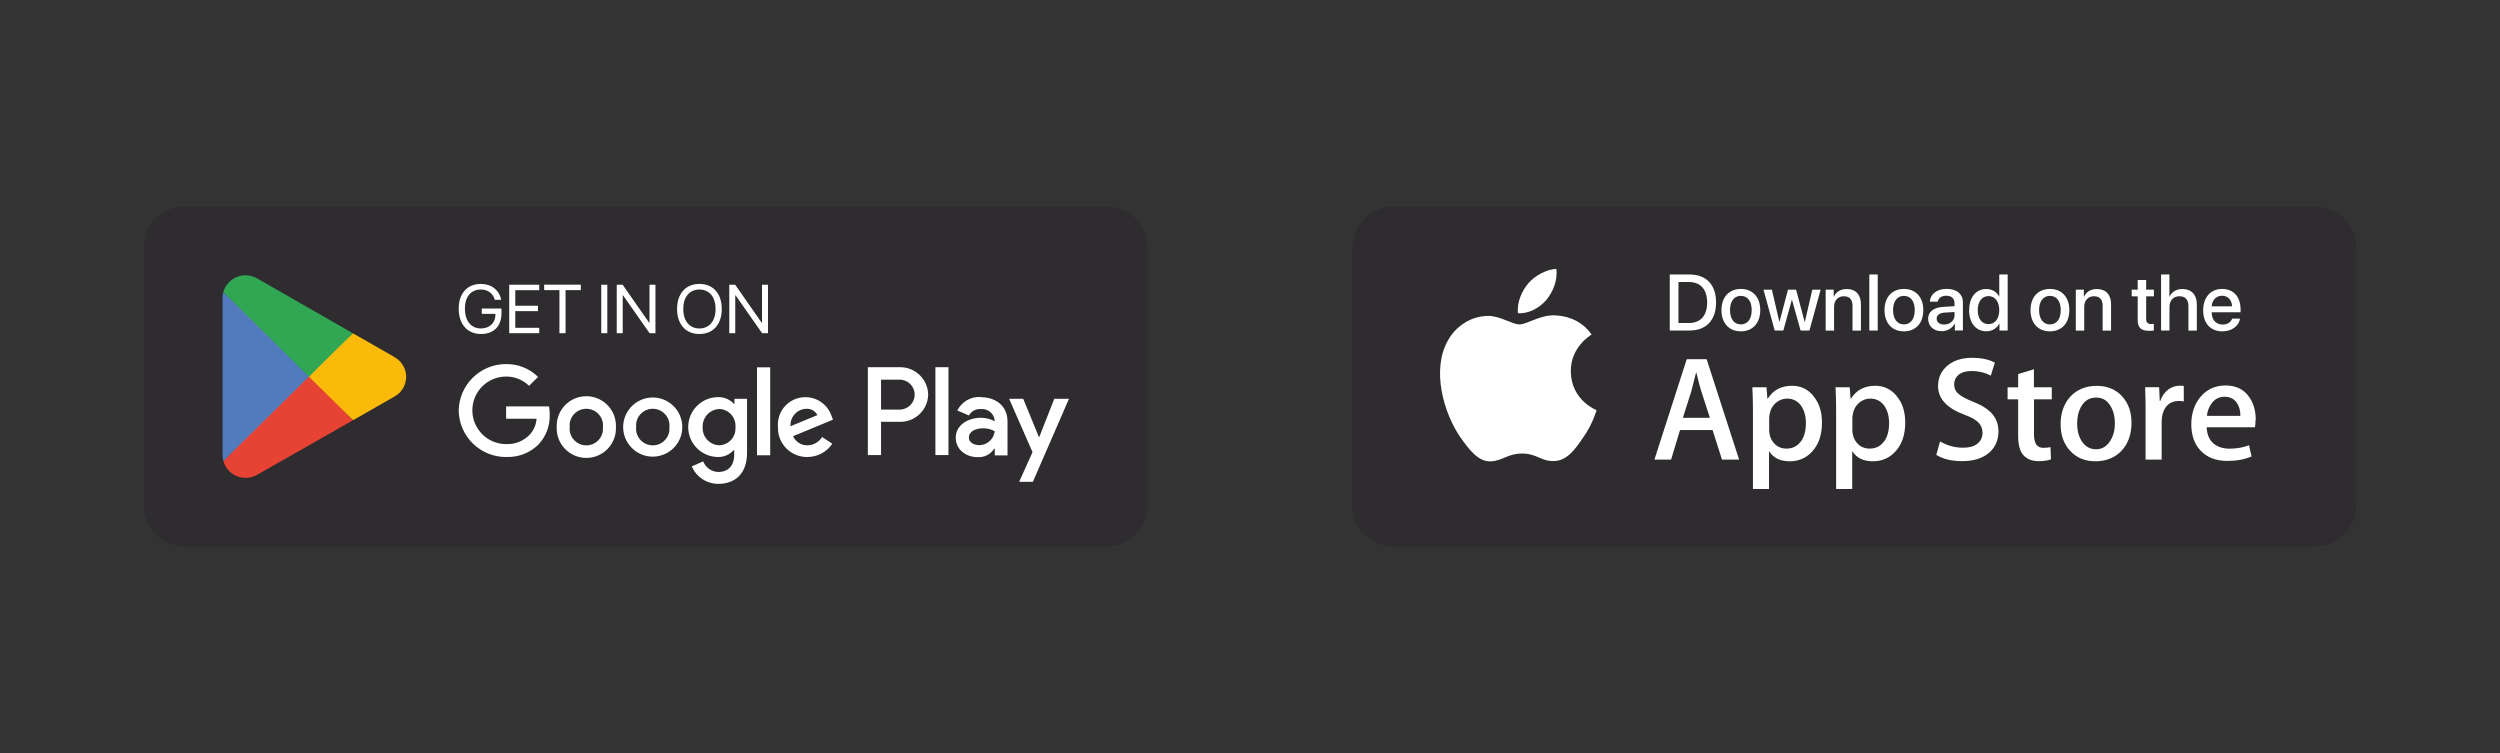 <svg xmlns="http://www.w3.org/2000/svg" id="Calque_1" data-name="Calque 1" viewBox="0 0 339 102.13"><rect x="0" y="0" width="339" height="102.13" fill="#333333" stroke="none"/><defs><style> .cls-1 { fill: #f9ba09; } .cls-1, .cls-2, .cls-3, .cls-4, .cls-5, .cls-6 { stroke-width: 0px; } .cls-2 { fill: #31a653; } .cls-3 { fill: #2e2c2f; } .cls-4 { fill: #517bbc; } .cls-5 { fill: #fff; } .cls-6 { fill: #e64335; } </style></defs><g><path class="cls-3" d="M188.9,28.02h125.07c3.05,0,5.53,2.48,5.53,5.53v35.02c0,3.05-2.48,5.53-5.53,5.53h-125.07c-3.05,0-5.53-2.48-5.53-5.53v-35.02c0-3.05,2.48-5.53,5.53-5.53Z"></path><g><g><path class="cls-5" d="M205.84,42.48c-.18-1.48.55-3.06,1.37-4.03.93-1.1,2.55-1.94,3.84-1.99.17,1.55-.44,3.07-1.34,4.18-.93,1.1-2.42,1.94-3.88,1.83Z"></path><path class="cls-5" d="M216.49,55.62c-.02.09-.53,1.89-1.81,3.7-1.08,1.6-2.19,3.17-3.98,3.2-1.73.04-2.31-1.02-4.3-1.02s-2.63,1-4.29,1.06c-1.7.06-2.99-1.71-4.11-3.3-2.22-3.24-3.95-9.14-1.63-13.15,1.12-1.97,3.17-3.24,5.36-3.27,1.7-.03,3.28,1.15,4.32,1.15s2.98-1.42,4.99-1.21c.84.03,3.24.34,4.78,2.59-.12.07-2.85,1.68-2.82,4.98.04,3.95,3.46,5.25,3.5,5.27Z"></path></g><g><path class="cls-5" d="M231.43,48.71h-2.71l-4.38,13.61h2.26l1.21-4h4.42l1.27,4h2.32l-4.4-13.61ZM228.2,56.65l1.13-3.55c.29-1.12.51-1.98.65-2.56h.05c.33,1.35.56,2.19.68,2.56l1.15,3.55h-3.66Z"></path><path class="cls-5" d="M245.9,53.68c-.77-.91-1.73-1.37-2.89-1.37-1.48,0-2.58.59-3.31,1.76h-.04l-.12-1.56h-1.92c.06,1.11.08,2.18.08,3.23v10.57h2.18v-5.15c.57.93,1.5,1.39,2.8,1.39,1.2,0,2.21-.42,3.02-1.29.91-.97,1.36-2.29,1.36-3.95,0-1.5-.39-2.7-1.18-3.62ZM244.17,59.88c-.46.63-1.1.95-1.92.95-.7,0-1.27-.25-1.7-.74-.43-.49-.65-1.1-.65-1.81v-1.64c0-.17.04-.4.1-.66.13-.58.42-1.04.86-1.4.44-.35.93-.53,1.47-.53.79,0,1.43.32,1.9.97.43.62.65,1.4.65,2.36,0,1.04-.23,1.87-.69,2.51Z"></path><path class="cls-5" d="M257.18,53.68c-.77-.91-1.73-1.37-2.89-1.37-1.47,0-2.58.59-3.31,1.76h-.04l-.12-1.56h-1.92c.06,1.11.08,2.18.08,3.23v10.57h2.18v-5.15c.57.93,1.5,1.39,2.8,1.39,1.2,0,2.21-.42,3.02-1.29.91-.97,1.37-2.29,1.37-3.95,0-1.5-.39-2.7-1.18-3.62ZM255.45,59.88c-.45.63-1.1.95-1.92.95-.7,0-1.27-.25-1.7-.74-.43-.49-.65-1.1-.65-1.81v-1.64c0-.17.04-.4.1-.66.14-.58.42-1.04.86-1.4.44-.35.93-.53,1.47-.53.79,0,1.43.32,1.9.97.43.62.65,1.4.65,2.36,0,1.04-.22,1.87-.69,2.51Z"></path><path class="cls-5" d="M270.15,56.14c.56.64.84,1.43.84,2.37,0,1.16-.41,2.1-1.21,2.83-.88.79-2.12,1.19-3.7,1.19-1.47,0-2.64-.29-3.52-.85l.51-1.82c.96.56,2.01.85,3.15.85.82,0,1.47-.18,1.92-.55.46-.37.69-.87.69-1.48,0-.55-.19-1.01-.56-1.39-.38-.38-1-.73-1.88-1.05-2.41-.89-3.59-2.19-3.59-3.9,0-1.11.42-2.03,1.26-2.75.84-.71,1.95-1.07,3.35-1.07,1.23,0,2.27.21,3.09.65l-.55,1.77c-.77-.41-1.64-.63-2.62-.63-.77,0-1.37.19-1.81.56-.36.34-.54.75-.54,1.24,0,.53.21.99.63,1.33.36.32,1.02.67,1.98,1.05,1.17.47,2.03,1.02,2.58,1.66Z"></path><path class="cls-5" d="M275.81,52.51h2.41v1.64h-2.41v4.77c0,1.21.42,1.81,1.27,1.81.39,0,.71-.04.97-.1l.06,1.66c-.43.16-.99.24-1.7.24-.87,0-1.53-.27-2.02-.79-.49-.53-.73-1.41-.73-2.64v-4.95h-1.43v-1.63h1.43v-1.8l2.14-.65v2.44Z"></path><path class="cls-5" d="M287.78,53.76c-.88-.96-2.04-1.44-3.47-1.44s-2.68.49-3.57,1.46c-.88.97-1.32,2.21-1.32,3.73s.42,2.66,1.28,3.61c.86.95,2.01,1.43,3.45,1.43s2.69-.5,3.59-1.49c.86-.97,1.29-2.2,1.29-3.71s-.42-2.66-1.25-3.58ZM286.18,59.73c-.48.79-1.13,1.19-1.96,1.19s-1.51-.39-1.98-1.17c-.39-.64-.58-1.41-.58-2.31s.18-1.71.58-2.36c.45-.78,1.12-1.17,2-1.17s1.5.39,1.96,1.17c.39.65.58,1.41.58,2.31s-.2,1.68-.6,2.34Z"></path><path class="cls-5" d="M296.12,52.35v2.08c-.2-.04-.43-.06-.68-.06-.77,0-1.36.29-1.78.87-.36.51-.54,1.16-.54,1.93v5.15h-2.18v-6.73c0-1.13-.02-2.17-.06-3.09h1.9l.08,1.88h.06c.23-.65.59-1.17,1.09-1.56.49-.35,1.01-.52,1.58-.52.2,0,.39.02.54.04Z"></path><path class="cls-5" d="M305.88,56.95c0-1.23-.29-2.25-.88-3.1-.72-1.05-1.8-1.58-3.21-1.58s-2.58.53-3.43,1.58c-.81.99-1.22,2.22-1.22,3.7s.43,2.71,1.3,3.6c.87.89,2.06,1.35,3.58,1.35,1.26,0,2.36-.2,3.29-.61l-.34-1.51c-.79.3-1.68.46-2.65.46-.88,0-1.59-.23-2.14-.68-.61-.51-.92-1.25-.95-2.22h6.54c.06-.27.08-.6.08-.99ZM299.26,56.38c.06-.65.29-1.23.65-1.7.44-.59,1.02-.88,1.73-.88.77,0,1.36.3,1.73.91.29.47.44,1.03.42,1.68h-4.54Z"></path></g><g><path class="cls-5" d="M229.1,37.22c2.26,0,3.6,1.39,3.6,3.79s-1.33,3.81-3.6,3.81h-2.68v-7.6h2.68ZM227.6,43.8h1.39c1.61,0,2.5-.99,2.5-2.78s-.9-2.78-2.5-2.78h-1.39v5.56Z"></path><path class="cls-5" d="M233.43,42.05c0-1.78,1.05-2.87,2.63-2.87s2.63,1.09,2.63,2.87-1.04,2.88-2.63,2.88-2.63-1.09-2.63-2.88ZM237.53,42.05c0-1.23-.58-1.93-1.47-1.93s-1.47.71-1.47,1.93.58,1.94,1.47,1.94,1.47-.71,1.47-1.94Z"></path><path class="cls-5" d="M245.35,44.82h-1.19l-1.16-4.15h-.03l-1.15,4.15h-1.17l-1.52-5.54h1.14l1.01,4.36h.02l1.15-4.36h1.1l1.16,4.36h.03l1.01-4.36h1.13l-1.52,5.54Z"></path><path class="cls-5" d="M247.56,39.28h1.09v.93h.03c.3-.63.89-1.02,1.74-1.02,1.22,0,1.92.78,1.92,2.05v3.59h-1.14v-3.37c0-.83-.39-1.29-1.18-1.29s-1.32.57-1.32,1.43v3.23h-1.14v-5.54Z"></path><path class="cls-5" d="M253.48,37.22h1.14v7.6h-1.14v-7.6Z"></path><path class="cls-5" d="M255.54,42.05c0-1.78,1.05-2.87,2.63-2.87s2.63,1.09,2.63,2.87-1.04,2.88-2.63,2.88-2.63-1.09-2.63-2.88ZM259.64,42.05c0-1.23-.58-1.93-1.47-1.93s-1.47.71-1.47,1.93.58,1.94,1.47,1.94,1.47-.71,1.47-1.94Z"></path><path class="cls-5" d="M261.45,43.25c0-.97.74-1.56,2.06-1.64l1.52-.09v-.43c0-.62-.42-.99-1.11-.99-.66,0-1.07.32-1.17.81h-1.07c.06-1,.92-1.74,2.29-1.74s2.2.71,2.2,1.82v3.82h-1.09v-.91h-.03c-.32.62-1.02,1.01-1.75,1.01-1.09,0-1.84-.67-1.84-1.67ZM265.03,42.75v-.44l-1.36.08c-.68.05-1.06.35-1.06.82s.4.8,1.01.8c.8,0,1.42-.55,1.42-1.27Z"></path><path class="cls-5" d="M267.02,42.05c0-1.75.93-2.86,2.32-2.86.8,0,1.43.4,1.74,1.01h.02v-2.98h1.14v7.6h-1.11v-.94h-.02c-.33.63-.96,1.04-1.77,1.04-1.4,0-2.33-1.12-2.33-2.87ZM268.18,42.05c0,1.17.56,1.9,1.46,1.9s1.46-.74,1.46-1.9-.58-1.9-1.46-1.9-1.46.74-1.46,1.9Z"></path><path class="cls-5" d="M275.34,42.05c0-1.78,1.05-2.87,2.63-2.87s2.63,1.09,2.63,2.87-1.04,2.88-2.63,2.88-2.63-1.09-2.63-2.88ZM279.44,42.05c0-1.23-.58-1.93-1.47-1.93s-1.47.71-1.47,1.93.58,1.94,1.47,1.94,1.47-.71,1.47-1.94Z"></path><path class="cls-5" d="M281.48,39.28h1.09v.93h.03c.3-.63.89-1.02,1.74-1.02,1.22,0,1.92.78,1.92,2.05v3.59h-1.14v-3.37c0-.83-.39-1.29-1.18-1.29s-1.32.57-1.32,1.43v3.23h-1.14v-5.54Z"></path><path class="cls-5" d="M291.02,37.97v1.31h1.05v.9h-1.05v3.06c0,.48.21.7.67.7.12,0,.3-.01.37-.03v.9c-.13.03-.38.05-.63.05-1.12,0-1.56-.43-1.56-1.5v-3.18h-.81v-.9h.81v-1.31h1.14Z"></path><path class="cls-5" d="M293.04,37.22h1.13v2.99h.03c.31-.65.91-1.02,1.75-1.02,1.22,0,1.94.81,1.94,2.07v3.57h-1.14v-3.35c0-.82-.41-1.31-1.21-1.31-.84,0-1.36.58-1.36,1.45v3.2h-1.14v-7.6Z"></path><path class="cls-5" d="M303.75,43.2c-.16,1.01-1.12,1.73-2.39,1.73-1.63,0-2.61-1.1-2.61-2.85s1-2.9,2.57-2.9,2.5,1.09,2.5,2.77v.39h-3.91v.07c0,.96.58,1.6,1.49,1.6.65,0,1.13-.33,1.28-.81h1.08ZM299.9,41.54h2.77c-.03-.85-.56-1.44-1.36-1.44s-1.35.61-1.41,1.44Z"></path></g></g></g><g><path class="cls-3" d="M25.03,28.02h125.07c3.05,0,5.53,2.48,5.53,5.53v35.02c0,3.05-2.48,5.53-5.53,5.53H25.03c-3.05,0-5.53-2.48-5.53-5.53v-35.02c0-3.05,2.48-5.53,5.53-5.53Z"></path><path class="cls-5" d="M142.96,54.08l-2.03,5.17h-.06l-2.12-5.17h-1.91l3.17,7.23-1.81,4.02h1.86l4.89-11.25h-1.99ZM128.61,49.79h-1.77v11.92h1.77v-11.92ZM121.94,49.79h-4.26v11.92h1.79v-4.51h2.48c2.09.07,3.84-1.56,3.91-3.65,0-.02,0-.03,0-.05-.04-2.09-1.78-3.75-3.87-3.71-.02,0-.03,0-.05,0ZM121.99,55.54h-2.52v-4.06h2.53c1.12,0,2.03.91,2.03,2.03s-.91,2.03-2.03,2.03h0ZM132.98,53.83c-1.33-.08-2.57.64-3.17,1.83l1.58.68c.32-.59.96-.93,1.62-.87.94-.09,1.77.59,1.87,1.53,0,0,0,0,0,0v.12c-.57-.31-1.2-.47-1.85-.47-1.7,0-3.43.93-3.43,2.71,0,1.6,1.39,2.63,2.96,2.63.91.06,1.78-.39,2.26-1.16h.07v.92h1.73v-4.59c0-2.12-1.58-3.3-3.63-3.3v-.03ZM132.77,60.36c-.58,0-1.39-.3-1.39-1.01,0-.92,1.01-1.27,1.89-1.27.57-.02,1.13.12,1.62.4-.14,1.07-1.04,1.88-2.12,1.89h0ZM68.62,61.97c-3.5.01-6.37-2.8-6.42-6.3.06-3.5,2.92-6.31,6.42-6.3,1.62-.03,3.18.6,4.34,1.74l-1.22,1.21c-.83-.81-1.95-1.27-3.11-1.26-2.53,0-4.58,2.05-4.58,4.58s2.05,4.58,4.58,4.58c1.2.05,2.36-.41,3.19-1.27.55-.59.88-1.36.94-2.17h-4.13v-1.67h5.82c.06.35.09.72.09,1.08.06,1.5-.48,2.96-1.5,4.06-1.16,1.17-2.76,1.79-4.41,1.71ZM83.52,57.91c.09,2.22-1.63,4.09-3.85,4.18-2.22.09-4.09-1.63-4.18-3.85,0-.11,0-.22,0-.33-.09-2.22,1.63-4.09,3.85-4.18,2.22-.09,4.09,1.63,4.18,3.85,0,.11,0,.22,0,.33ZM81.76,57.91c.12-1.25-.8-2.35-2.04-2.47-1.25-.12-2.35.8-2.47,2.04-.01.14-.01.29,0,.43-.12,1.25.8,2.35,2.04,2.47,1.25.12,2.35-.8,2.47-2.04.01-.14.01-.29,0-.43ZM92.52,57.91c0,2.22-1.8,4.01-4.01,4.01s-4.01-1.8-4.01-4.01,1.8-4.01,4.01-4.01,4.01,1.8,4.01,4.01ZM90.77,57.91c.12-1.25-.8-2.35-2.04-2.47-1.25-.12-2.35.8-2.47,2.04-.01.14-.01.29,0,.43-.12,1.25.8,2.35,2.04,2.47,1.25.12,2.35-.8,2.47-2.04.01-.14.01-.29,0-.43ZM101.3,54.1v7.29c0,2.99-1.78,4.22-3.88,4.22-1.57.01-3-.92-3.61-2.37l1.54-.68c.33.84,1.13,1.41,2.03,1.44,1.35,0,2.18-.83,2.18-2.38v-.58h-.07c-.54.6-1.31.94-2.11.93-2.24,0-4.06-1.82-4.06-4.06s1.82-4.06,4.06-4.06c.81-.02,1.59.31,2.14.91h.07v-.68h1.72v.02ZM99.73,57.93c.1-1.26-.84-2.37-2.1-2.47-.02,0-.05,0-.07,0-1.3.04-2.32,1.13-2.28,2.43,0,.02,0,.03,0,.05-.06,1.29.93,2.38,2.22,2.44.02,0,.03,0,.05,0,1.25-.05,2.23-1.1,2.18-2.35,0-.03,0-.06,0-.09ZM104.44,49.81v11.92h-1.79v-11.92h1.79ZM111.47,59.25l1.39.92c-.76,1.13-2.03,1.8-3.38,1.8-2.17.03-3.96-1.7-3.99-3.87,0-.06,0-.12,0-.19-.18-2.06,1.34-3.87,3.4-4.04,1.73-.15,3.34.91,3.88,2.57l.18.47-5.41,2.24c.35.78,1.13,1.26,1.98,1.23.8-.01,1.54-.44,1.96-1.12ZM107.2,57.79l3.64-1.5c-.29-.56-.88-.9-1.52-.86-1.23.05-2.18,1.09-2.13,2.32,0,.01,0,.03,0,.04Z"></path><g><path class="cls-6" d="M41.81,50.45l-11.52,12.07c.47,1.66,2.2,2.63,3.86,2.16.25-.07.49-.17.72-.3l12.97-7.38-6.02-6.54Z"></path><path class="cls-1" d="M53.46,48.4l-5.61-3.21-6.31,5.54,6.34,6.25,5.56-3.18c1.49-.78,2.07-2.62,1.29-4.11-.29-.55-.74-1-1.29-1.29h.02Z"></path><path class="cls-4" d="M30.28,39.61c-.07.26-.1.52-.1.79v21.33c0,.27.04.53.1.79l11.92-11.76-11.92-11.15Z"></path><path class="cls-2" d="M41.89,51.07l5.96-5.88-12.95-7.42c-.49-.29-1.04-.44-1.61-.44-1.4,0-2.63.93-3.01,2.28l11.61,11.46Z"></path></g><g><path class="cls-5" d="M65.21,45.29c-1.84,0-3.01-1.34-3.01-3.43s1.17-3.36,3.01-3.36c1.42,0,2.5.84,2.75,2.15h-.86c-.27-.89-.96-1.39-1.89-1.39-1.35,0-2.17.97-2.17,2.6s.83,2.68,2.17,2.68c1.17,0,1.97-.76,1.97-1.86v-.12h-1.85v-.72h2.67v.62c0,1.78-1.03,2.83-2.79,2.83Z"></path><path class="cls-5" d="M73.12,45.18h-4.07v-6.57h4.07v.74h-3.25v2.11h3.08v.73h-3.08v2.26h3.25v.74Z"></path><path class="cls-5" d="M75.86,45.18v-5.84h-2.07v-.74h4.97v.74h-2.07v5.84h-.82Z"></path><path class="cls-5" d="M81.53,45.18v-6.57h.82v6.57h-.82Z"></path><path class="cls-5" d="M83.63,45.18v-6.57h.8l3.6,5.16h.04v-5.16h.81v6.57h-.8l-3.6-5.14h-.04v5.14h-.81Z"></path><path class="cls-5" d="M97.87,41.9c0,2.09-1.17,3.39-3.03,3.39s-3.03-1.31-3.03-3.39,1.17-3.4,3.03-3.4,3.03,1.31,3.03,3.4ZM92.65,41.9c0,1.62.84,2.64,2.19,2.64s2.19-1.02,2.19-2.64-.84-2.64-2.19-2.64-2.19,1.02-2.19,2.64Z"></path><path class="cls-5" d="M98.89,45.18v-6.57h.8l3.6,5.16h.04v-5.16h.81v6.57h-.8l-3.6-5.14h-.04v5.14h-.81Z"></path></g></g></svg>